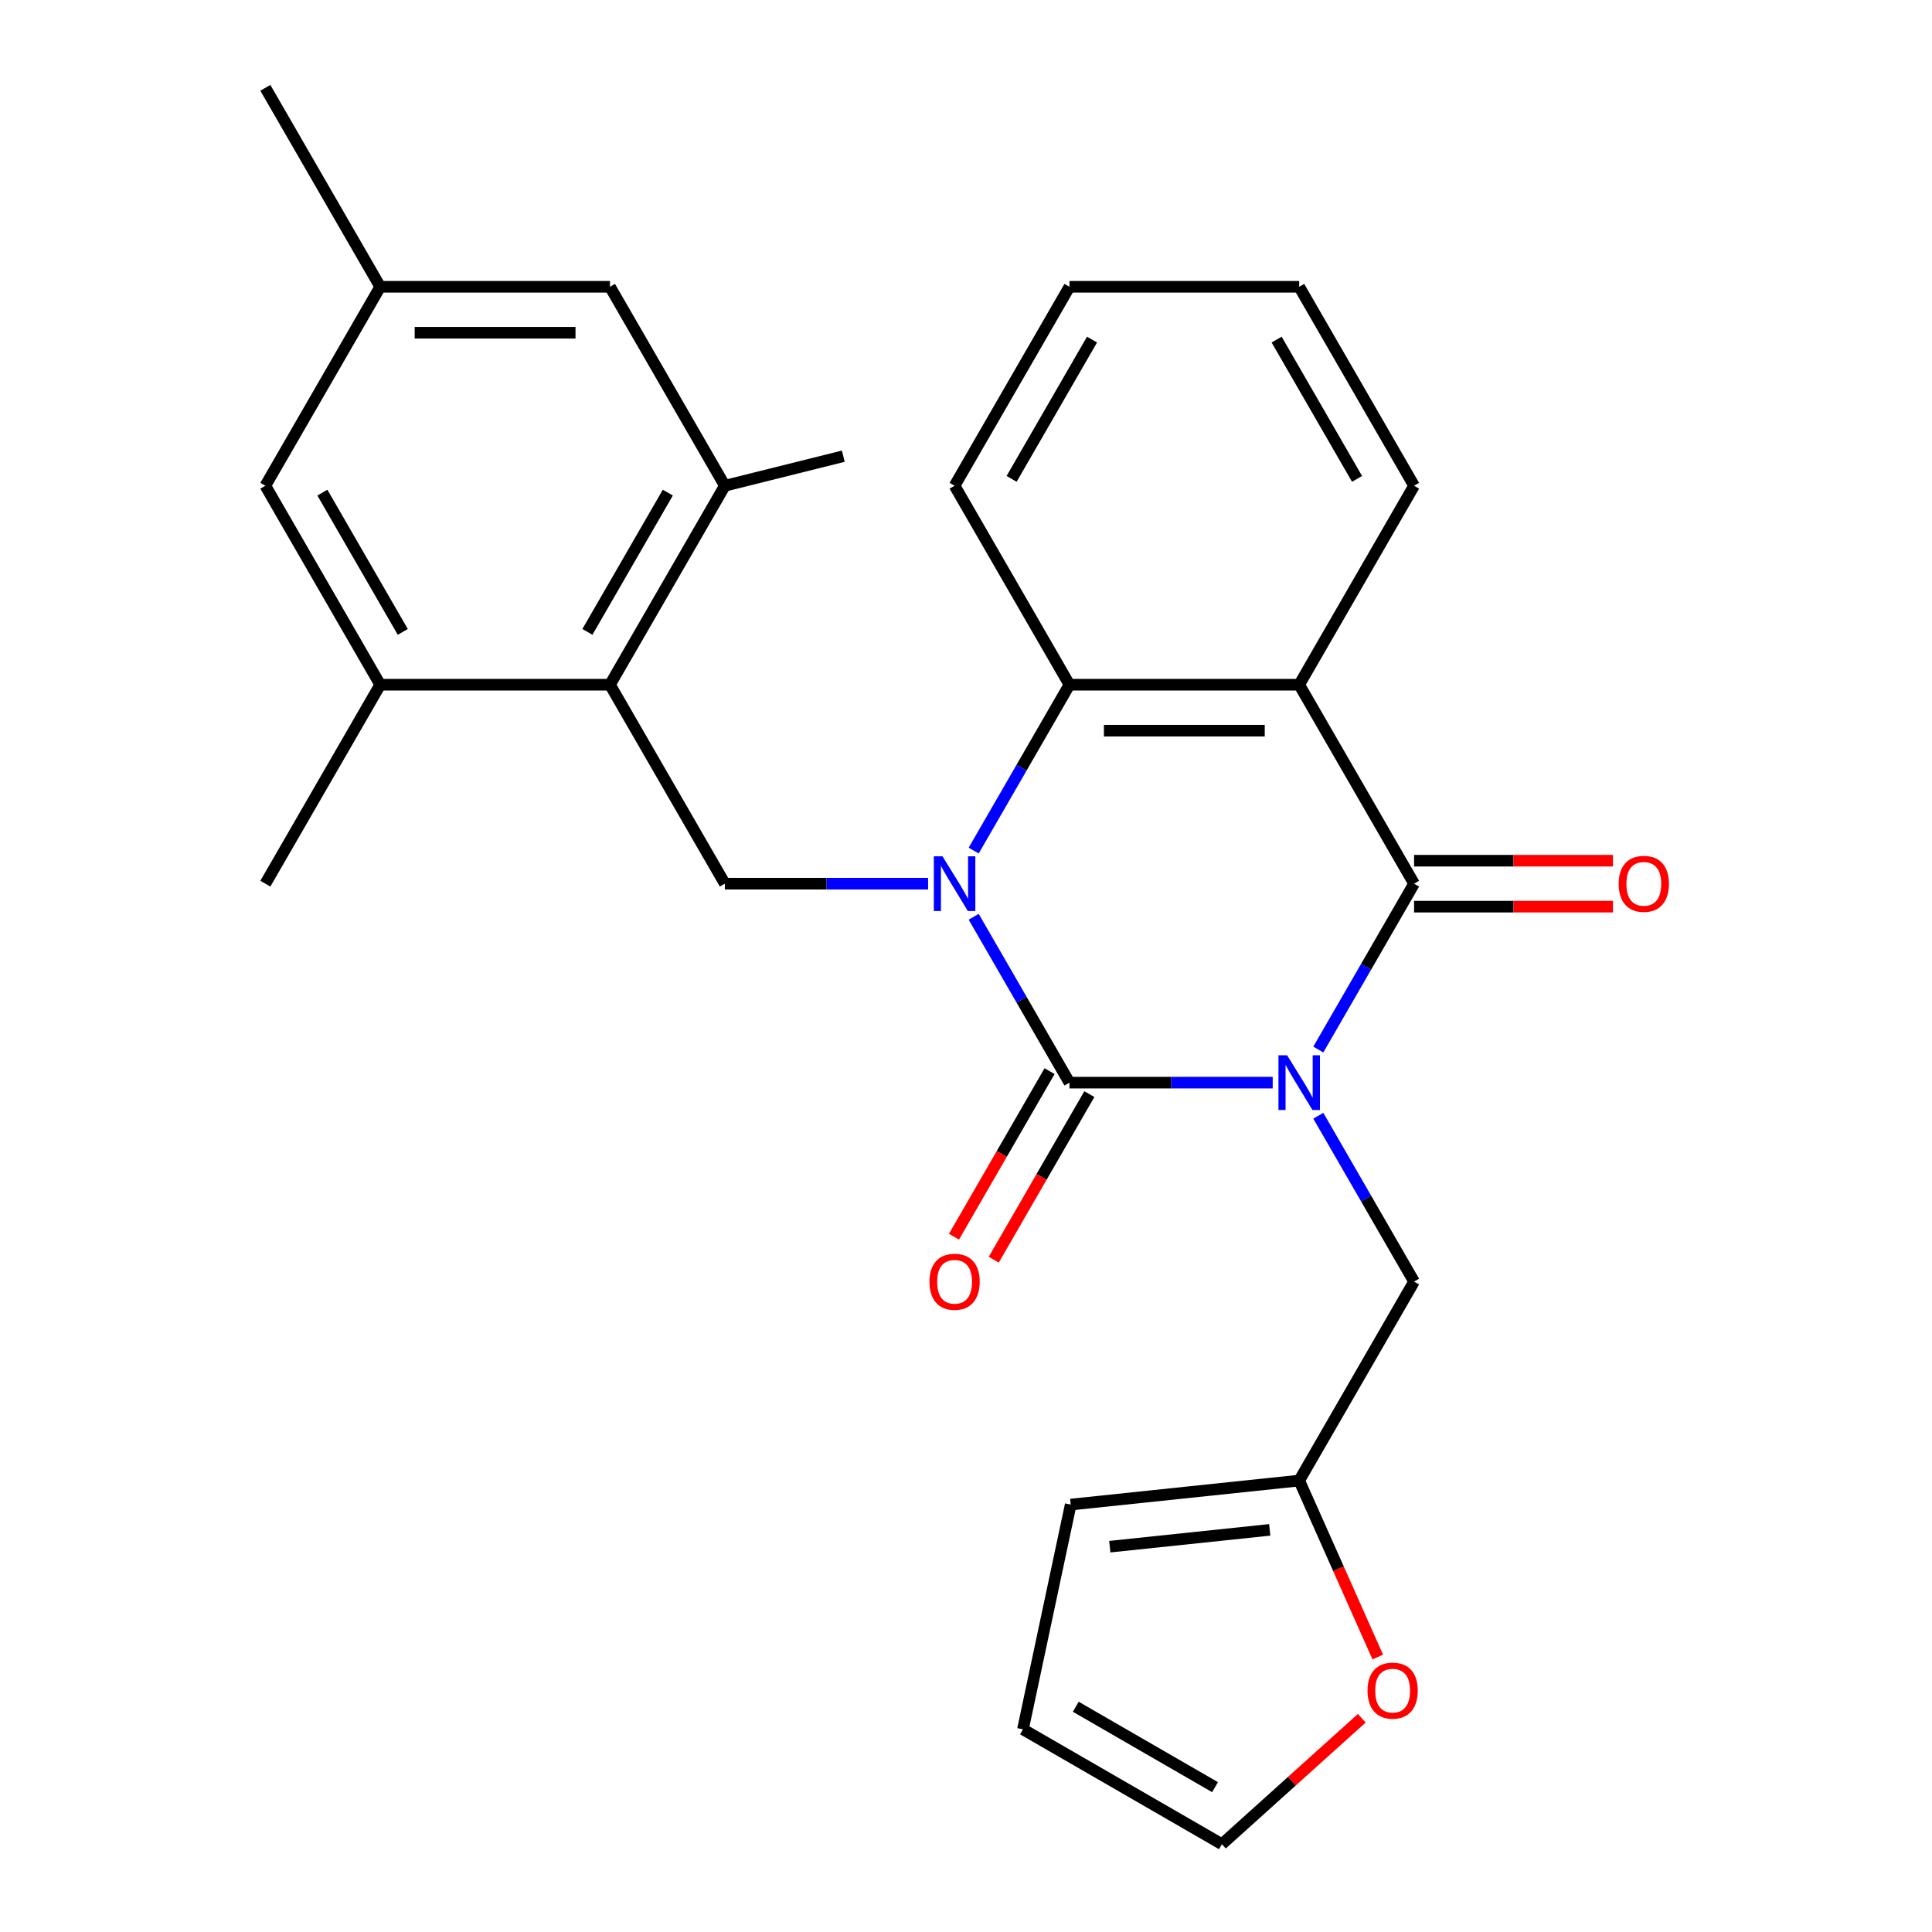 <?xml version='1.0' encoding='iso-8859-1'?>
<svg version='1.1' baseProfile='full'
              xmlns='http://www.w3.org/2000/svg'
                      xmlns:rdkit='http://www.rdkit.org/xml'
                      xmlns:xlink='http://www.w3.org/1999/xlink'
                  xml:space='preserve'
width='1000px' height='1000px' viewBox='0 0 1000 1000'>
<!-- END OF HEADER -->
<rect style='opacity:1.0;fill:#FFFFFF;stroke:none' width='1000' height='1000' x='0' y='0'> </rect>
<path class='bond-0' d='M 658.751,560.373 L 606.15,560.373' style='fill:none;fill-rule:evenodd;stroke:#0000FF;stroke-width:6px;stroke-linecap:butt;stroke-linejoin:miter;stroke-opacity:1' />
<path class='bond-0' d='M 606.15,560.373 L 553.549,560.373' style='fill:none;fill-rule:evenodd;stroke:#000000;stroke-width:6px;stroke-linecap:butt;stroke-linejoin:miter;stroke-opacity:1' />
<path class='bond-2' d='M 682.356,543.24 L 707.139,500.315' style='fill:none;fill-rule:evenodd;stroke:#0000FF;stroke-width:6px;stroke-linecap:butt;stroke-linejoin:miter;stroke-opacity:1' />
<path class='bond-2' d='M 707.139,500.315 L 731.922,457.39' style='fill:none;fill-rule:evenodd;stroke:#000000;stroke-width:6px;stroke-linecap:butt;stroke-linejoin:miter;stroke-opacity:1' />
<path class='bond-7' d='M 682.356,577.506 L 707.139,620.432' style='fill:none;fill-rule:evenodd;stroke:#0000FF;stroke-width:6px;stroke-linecap:butt;stroke-linejoin:miter;stroke-opacity:1' />
<path class='bond-7' d='M 707.139,620.432 L 731.922,663.357' style='fill:none;fill-rule:evenodd;stroke:#000000;stroke-width:6px;stroke-linecap:butt;stroke-linejoin:miter;stroke-opacity:1' />
<path class='bond-1' d='M 553.549,560.373 L 528.766,517.448' style='fill:none;fill-rule:evenodd;stroke:#000000;stroke-width:6px;stroke-linecap:butt;stroke-linejoin:miter;stroke-opacity:1' />
<path class='bond-1' d='M 528.766,517.448 L 503.983,474.522' style='fill:none;fill-rule:evenodd;stroke:#0000FF;stroke-width:6px;stroke-linecap:butt;stroke-linejoin:miter;stroke-opacity:1' />
<path class='bond-11' d='M 543.25,554.428 L 518.513,597.273' style='fill:none;fill-rule:evenodd;stroke:#000000;stroke-width:6px;stroke-linecap:butt;stroke-linejoin:miter;stroke-opacity:1' />
<path class='bond-11' d='M 518.513,597.273 L 493.777,640.118' style='fill:none;fill-rule:evenodd;stroke:#FF0000;stroke-width:6px;stroke-linecap:butt;stroke-linejoin:miter;stroke-opacity:1' />
<path class='bond-11' d='M 563.847,566.319 L 539.11,609.165' style='fill:none;fill-rule:evenodd;stroke:#000000;stroke-width:6px;stroke-linecap:butt;stroke-linejoin:miter;stroke-opacity:1' />
<path class='bond-11' d='M 539.11,609.165 L 514.373,652.01' style='fill:none;fill-rule:evenodd;stroke:#FF0000;stroke-width:6px;stroke-linecap:butt;stroke-linejoin:miter;stroke-opacity:1' />
<path class='bond-5' d='M 480.378,457.39 L 427.777,457.39' style='fill:none;fill-rule:evenodd;stroke:#0000FF;stroke-width:6px;stroke-linecap:butt;stroke-linejoin:miter;stroke-opacity:1' />
<path class='bond-5' d='M 427.777,457.39 L 375.176,457.39' style='fill:none;fill-rule:evenodd;stroke:#000000;stroke-width:6px;stroke-linecap:butt;stroke-linejoin:miter;stroke-opacity:1' />
<path class='bond-27' d='M 503.983,440.257 L 528.766,397.331' style='fill:none;fill-rule:evenodd;stroke:#0000FF;stroke-width:6px;stroke-linecap:butt;stroke-linejoin:miter;stroke-opacity:1' />
<path class='bond-27' d='M 528.766,397.331 L 553.549,354.406' style='fill:none;fill-rule:evenodd;stroke:#000000;stroke-width:6px;stroke-linecap:butt;stroke-linejoin:miter;stroke-opacity:1' />
<path class='bond-3' d='M 731.922,457.39 L 672.464,354.406' style='fill:none;fill-rule:evenodd;stroke:#000000;stroke-width:6px;stroke-linecap:butt;stroke-linejoin:miter;stroke-opacity:1' />
<path class='bond-12' d='M 731.922,469.281 L 783.393,469.281' style='fill:none;fill-rule:evenodd;stroke:#000000;stroke-width:6px;stroke-linecap:butt;stroke-linejoin:miter;stroke-opacity:1' />
<path class='bond-12' d='M 783.393,469.281 L 834.864,469.281' style='fill:none;fill-rule:evenodd;stroke:#FF0000;stroke-width:6px;stroke-linecap:butt;stroke-linejoin:miter;stroke-opacity:1' />
<path class='bond-12' d='M 731.922,445.498 L 783.393,445.498' style='fill:none;fill-rule:evenodd;stroke:#000000;stroke-width:6px;stroke-linecap:butt;stroke-linejoin:miter;stroke-opacity:1' />
<path class='bond-12' d='M 783.393,445.498 L 834.864,445.498' style='fill:none;fill-rule:evenodd;stroke:#FF0000;stroke-width:6px;stroke-linecap:butt;stroke-linejoin:miter;stroke-opacity:1' />
<path class='bond-4' d='M 672.464,354.406 L 553.549,354.406' style='fill:none;fill-rule:evenodd;stroke:#000000;stroke-width:6px;stroke-linecap:butt;stroke-linejoin:miter;stroke-opacity:1' />
<path class='bond-4' d='M 654.627,378.189 L 571.386,378.189' style='fill:none;fill-rule:evenodd;stroke:#000000;stroke-width:6px;stroke-linecap:butt;stroke-linejoin:miter;stroke-opacity:1' />
<path class='bond-20' d='M 672.464,354.406 L 731.922,251.422' style='fill:none;fill-rule:evenodd;stroke:#000000;stroke-width:6px;stroke-linecap:butt;stroke-linejoin:miter;stroke-opacity:1' />
<path class='bond-21' d='M 553.549,354.406 L 494.091,251.422' style='fill:none;fill-rule:evenodd;stroke:#000000;stroke-width:6px;stroke-linecap:butt;stroke-linejoin:miter;stroke-opacity:1' />
<path class='bond-6' d='M 375.176,457.39 L 315.718,354.406' style='fill:none;fill-rule:evenodd;stroke:#000000;stroke-width:6px;stroke-linecap:butt;stroke-linejoin:miter;stroke-opacity:1' />
<path class='bond-8' d='M 315.718,354.406 L 375.176,251.422' style='fill:none;fill-rule:evenodd;stroke:#000000;stroke-width:6px;stroke-linecap:butt;stroke-linejoin:miter;stroke-opacity:1' />
<path class='bond-8' d='M 304.04,327.067 L 345.66,254.978' style='fill:none;fill-rule:evenodd;stroke:#000000;stroke-width:6px;stroke-linecap:butt;stroke-linejoin:miter;stroke-opacity:1' />
<path class='bond-9' d='M 315.718,354.406 L 196.802,354.406' style='fill:none;fill-rule:evenodd;stroke:#000000;stroke-width:6px;stroke-linecap:butt;stroke-linejoin:miter;stroke-opacity:1' />
<path class='bond-10' d='M 731.922,663.357 L 672.464,766.341' style='fill:none;fill-rule:evenodd;stroke:#000000;stroke-width:6px;stroke-linecap:butt;stroke-linejoin:miter;stroke-opacity:1' />
<path class='bond-14' d='M 375.176,251.422 L 315.718,148.438' style='fill:none;fill-rule:evenodd;stroke:#000000;stroke-width:6px;stroke-linecap:butt;stroke-linejoin:miter;stroke-opacity:1' />
<path class='bond-22' d='M 375.176,251.422 L 436.494,236.13' style='fill:none;fill-rule:evenodd;stroke:#000000;stroke-width:6px;stroke-linecap:butt;stroke-linejoin:miter;stroke-opacity:1' />
<path class='bond-15' d='M 196.802,354.406 L 137.345,251.422' style='fill:none;fill-rule:evenodd;stroke:#000000;stroke-width:6px;stroke-linecap:butt;stroke-linejoin:miter;stroke-opacity:1' />
<path class='bond-15' d='M 208.48,327.067 L 166.86,254.978' style='fill:none;fill-rule:evenodd;stroke:#000000;stroke-width:6px;stroke-linecap:butt;stroke-linejoin:miter;stroke-opacity:1' />
<path class='bond-23' d='M 196.802,354.406 L 137.345,457.39' style='fill:none;fill-rule:evenodd;stroke:#000000;stroke-width:6px;stroke-linecap:butt;stroke-linejoin:miter;stroke-opacity:1' />
<path class='bond-13' d='M 672.464,766.341 L 692.798,812.012' style='fill:none;fill-rule:evenodd;stroke:#000000;stroke-width:6px;stroke-linecap:butt;stroke-linejoin:miter;stroke-opacity:1' />
<path class='bond-13' d='M 692.798,812.012 L 713.132,857.683' style='fill:none;fill-rule:evenodd;stroke:#FF0000;stroke-width:6px;stroke-linecap:butt;stroke-linejoin:miter;stroke-opacity:1' />
<path class='bond-16' d='M 672.464,766.341 L 554.2,778.771' style='fill:none;fill-rule:evenodd;stroke:#000000;stroke-width:6px;stroke-linecap:butt;stroke-linejoin:miter;stroke-opacity:1' />
<path class='bond-16' d='M 657.21,791.858 L 574.426,800.559' style='fill:none;fill-rule:evenodd;stroke:#000000;stroke-width:6px;stroke-linecap:butt;stroke-linejoin:miter;stroke-opacity:1' />
<path class='bond-17' d='M 704.858,889.358 L 668.659,921.952' style='fill:none;fill-rule:evenodd;stroke:#FF0000;stroke-width:6px;stroke-linecap:butt;stroke-linejoin:miter;stroke-opacity:1' />
<path class='bond-17' d='M 668.659,921.952 L 632.46,954.545' style='fill:none;fill-rule:evenodd;stroke:#000000;stroke-width:6px;stroke-linecap:butt;stroke-linejoin:miter;stroke-opacity:1' />
<path class='bond-30' d='M 315.718,148.438 L 196.802,148.438' style='fill:none;fill-rule:evenodd;stroke:#000000;stroke-width:6px;stroke-linecap:butt;stroke-linejoin:miter;stroke-opacity:1' />
<path class='bond-30' d='M 297.88,172.221 L 214.64,172.221' style='fill:none;fill-rule:evenodd;stroke:#000000;stroke-width:6px;stroke-linecap:butt;stroke-linejoin:miter;stroke-opacity:1' />
<path class='bond-18' d='M 137.345,251.422 L 196.802,148.438' style='fill:none;fill-rule:evenodd;stroke:#000000;stroke-width:6px;stroke-linecap:butt;stroke-linejoin:miter;stroke-opacity:1' />
<path class='bond-19' d='M 554.2,778.771 L 529.476,895.088' style='fill:none;fill-rule:evenodd;stroke:#000000;stroke-width:6px;stroke-linecap:butt;stroke-linejoin:miter;stroke-opacity:1' />
<path class='bond-28' d='M 632.46,954.545 L 529.476,895.088' style='fill:none;fill-rule:evenodd;stroke:#000000;stroke-width:6px;stroke-linecap:butt;stroke-linejoin:miter;stroke-opacity:1' />
<path class='bond-28' d='M 628.904,925.03 L 556.815,883.41' style='fill:none;fill-rule:evenodd;stroke:#000000;stroke-width:6px;stroke-linecap:butt;stroke-linejoin:miter;stroke-opacity:1' />
<path class='bond-24' d='M 196.802,148.438 L 137.345,45.455' style='fill:none;fill-rule:evenodd;stroke:#000000;stroke-width:6px;stroke-linecap:butt;stroke-linejoin:miter;stroke-opacity:1' />
<path class='bond-25' d='M 731.922,251.422 L 672.464,148.438' style='fill:none;fill-rule:evenodd;stroke:#000000;stroke-width:6px;stroke-linecap:butt;stroke-linejoin:miter;stroke-opacity:1' />
<path class='bond-25' d='M 702.406,247.866 L 660.786,175.777' style='fill:none;fill-rule:evenodd;stroke:#000000;stroke-width:6px;stroke-linecap:butt;stroke-linejoin:miter;stroke-opacity:1' />
<path class='bond-29' d='M 494.091,251.422 L 553.549,148.438' style='fill:none;fill-rule:evenodd;stroke:#000000;stroke-width:6px;stroke-linecap:butt;stroke-linejoin:miter;stroke-opacity:1' />
<path class='bond-29' d='M 523.606,247.866 L 565.227,175.777' style='fill:none;fill-rule:evenodd;stroke:#000000;stroke-width:6px;stroke-linecap:butt;stroke-linejoin:miter;stroke-opacity:1' />
<path class='bond-26' d='M 672.464,148.438 L 553.549,148.438' style='fill:none;fill-rule:evenodd;stroke:#000000;stroke-width:6px;stroke-linecap:butt;stroke-linejoin:miter;stroke-opacity:1' />
<path  class='atom-0' d='M 666.204 546.213
L 675.484 561.213
Q 676.404 562.693, 677.884 565.373
Q 679.364 568.053, 679.444 568.213
L 679.444 546.213
L 683.204 546.213
L 683.204 574.533
L 679.324 574.533
L 669.364 558.133
Q 668.204 556.213, 666.964 554.013
Q 665.764 551.813, 665.404 551.133
L 665.404 574.533
L 661.724 574.533
L 661.724 546.213
L 666.204 546.213
' fill='#0000FF'/>
<path  class='atom-2' d='M 487.831 443.23
L 497.111 458.23
Q 498.031 459.71, 499.511 462.39
Q 500.991 465.07, 501.071 465.23
L 501.071 443.23
L 504.831 443.23
L 504.831 471.55
L 500.951 471.55
L 490.991 455.15
Q 489.831 453.23, 488.591 451.03
Q 487.391 448.83, 487.031 448.15
L 487.031 471.55
L 483.351 471.55
L 483.351 443.23
L 487.831 443.23
' fill='#0000FF'/>
<path  class='atom-12' d='M 481.091 663.437
Q 481.091 656.637, 484.451 652.837
Q 487.811 649.037, 494.091 649.037
Q 500.371 649.037, 503.731 652.837
Q 507.091 656.637, 507.091 663.437
Q 507.091 670.317, 503.691 674.237
Q 500.291 678.117, 494.091 678.117
Q 487.851 678.117, 484.451 674.237
Q 481.091 670.357, 481.091 663.437
M 494.091 674.917
Q 498.411 674.917, 500.731 672.037
Q 503.091 669.117, 503.091 663.437
Q 503.091 657.877, 500.731 655.077
Q 498.411 652.237, 494.091 652.237
Q 489.771 652.237, 487.411 655.037
Q 485.091 657.837, 485.091 663.437
Q 485.091 669.157, 487.411 672.037
Q 489.771 674.917, 494.091 674.917
' fill='#FF0000'/>
<path  class='atom-13' d='M 837.837 457.47
Q 837.837 450.67, 841.197 446.87
Q 844.557 443.07, 850.837 443.07
Q 857.117 443.07, 860.477 446.87
Q 863.837 450.67, 863.837 457.47
Q 863.837 464.35, 860.437 468.27
Q 857.037 472.15, 850.837 472.15
Q 844.597 472.15, 841.197 468.27
Q 837.837 464.39, 837.837 457.47
M 850.837 468.95
Q 855.157 468.95, 857.477 466.07
Q 859.837 463.15, 859.837 457.47
Q 859.837 451.91, 857.477 449.11
Q 855.157 446.27, 850.837 446.27
Q 846.517 446.27, 844.157 449.07
Q 841.837 451.87, 841.837 457.47
Q 841.837 463.19, 844.157 466.07
Q 846.517 468.95, 850.837 468.95
' fill='#FF0000'/>
<path  class='atom-14' d='M 707.831 875.056
Q 707.831 868.256, 711.191 864.456
Q 714.551 860.656, 720.831 860.656
Q 727.111 860.656, 730.471 864.456
Q 733.831 868.256, 733.831 875.056
Q 733.831 881.936, 730.431 885.856
Q 727.031 889.736, 720.831 889.736
Q 714.591 889.736, 711.191 885.856
Q 707.831 881.976, 707.831 875.056
M 720.831 886.536
Q 725.151 886.536, 727.471 883.656
Q 729.831 880.736, 729.831 875.056
Q 729.831 869.496, 727.471 866.696
Q 725.151 863.856, 720.831 863.856
Q 716.511 863.856, 714.151 866.656
Q 711.831 869.456, 711.831 875.056
Q 711.831 880.776, 714.151 883.656
Q 716.511 886.536, 720.831 886.536
' fill='#FF0000'/>
</svg>
